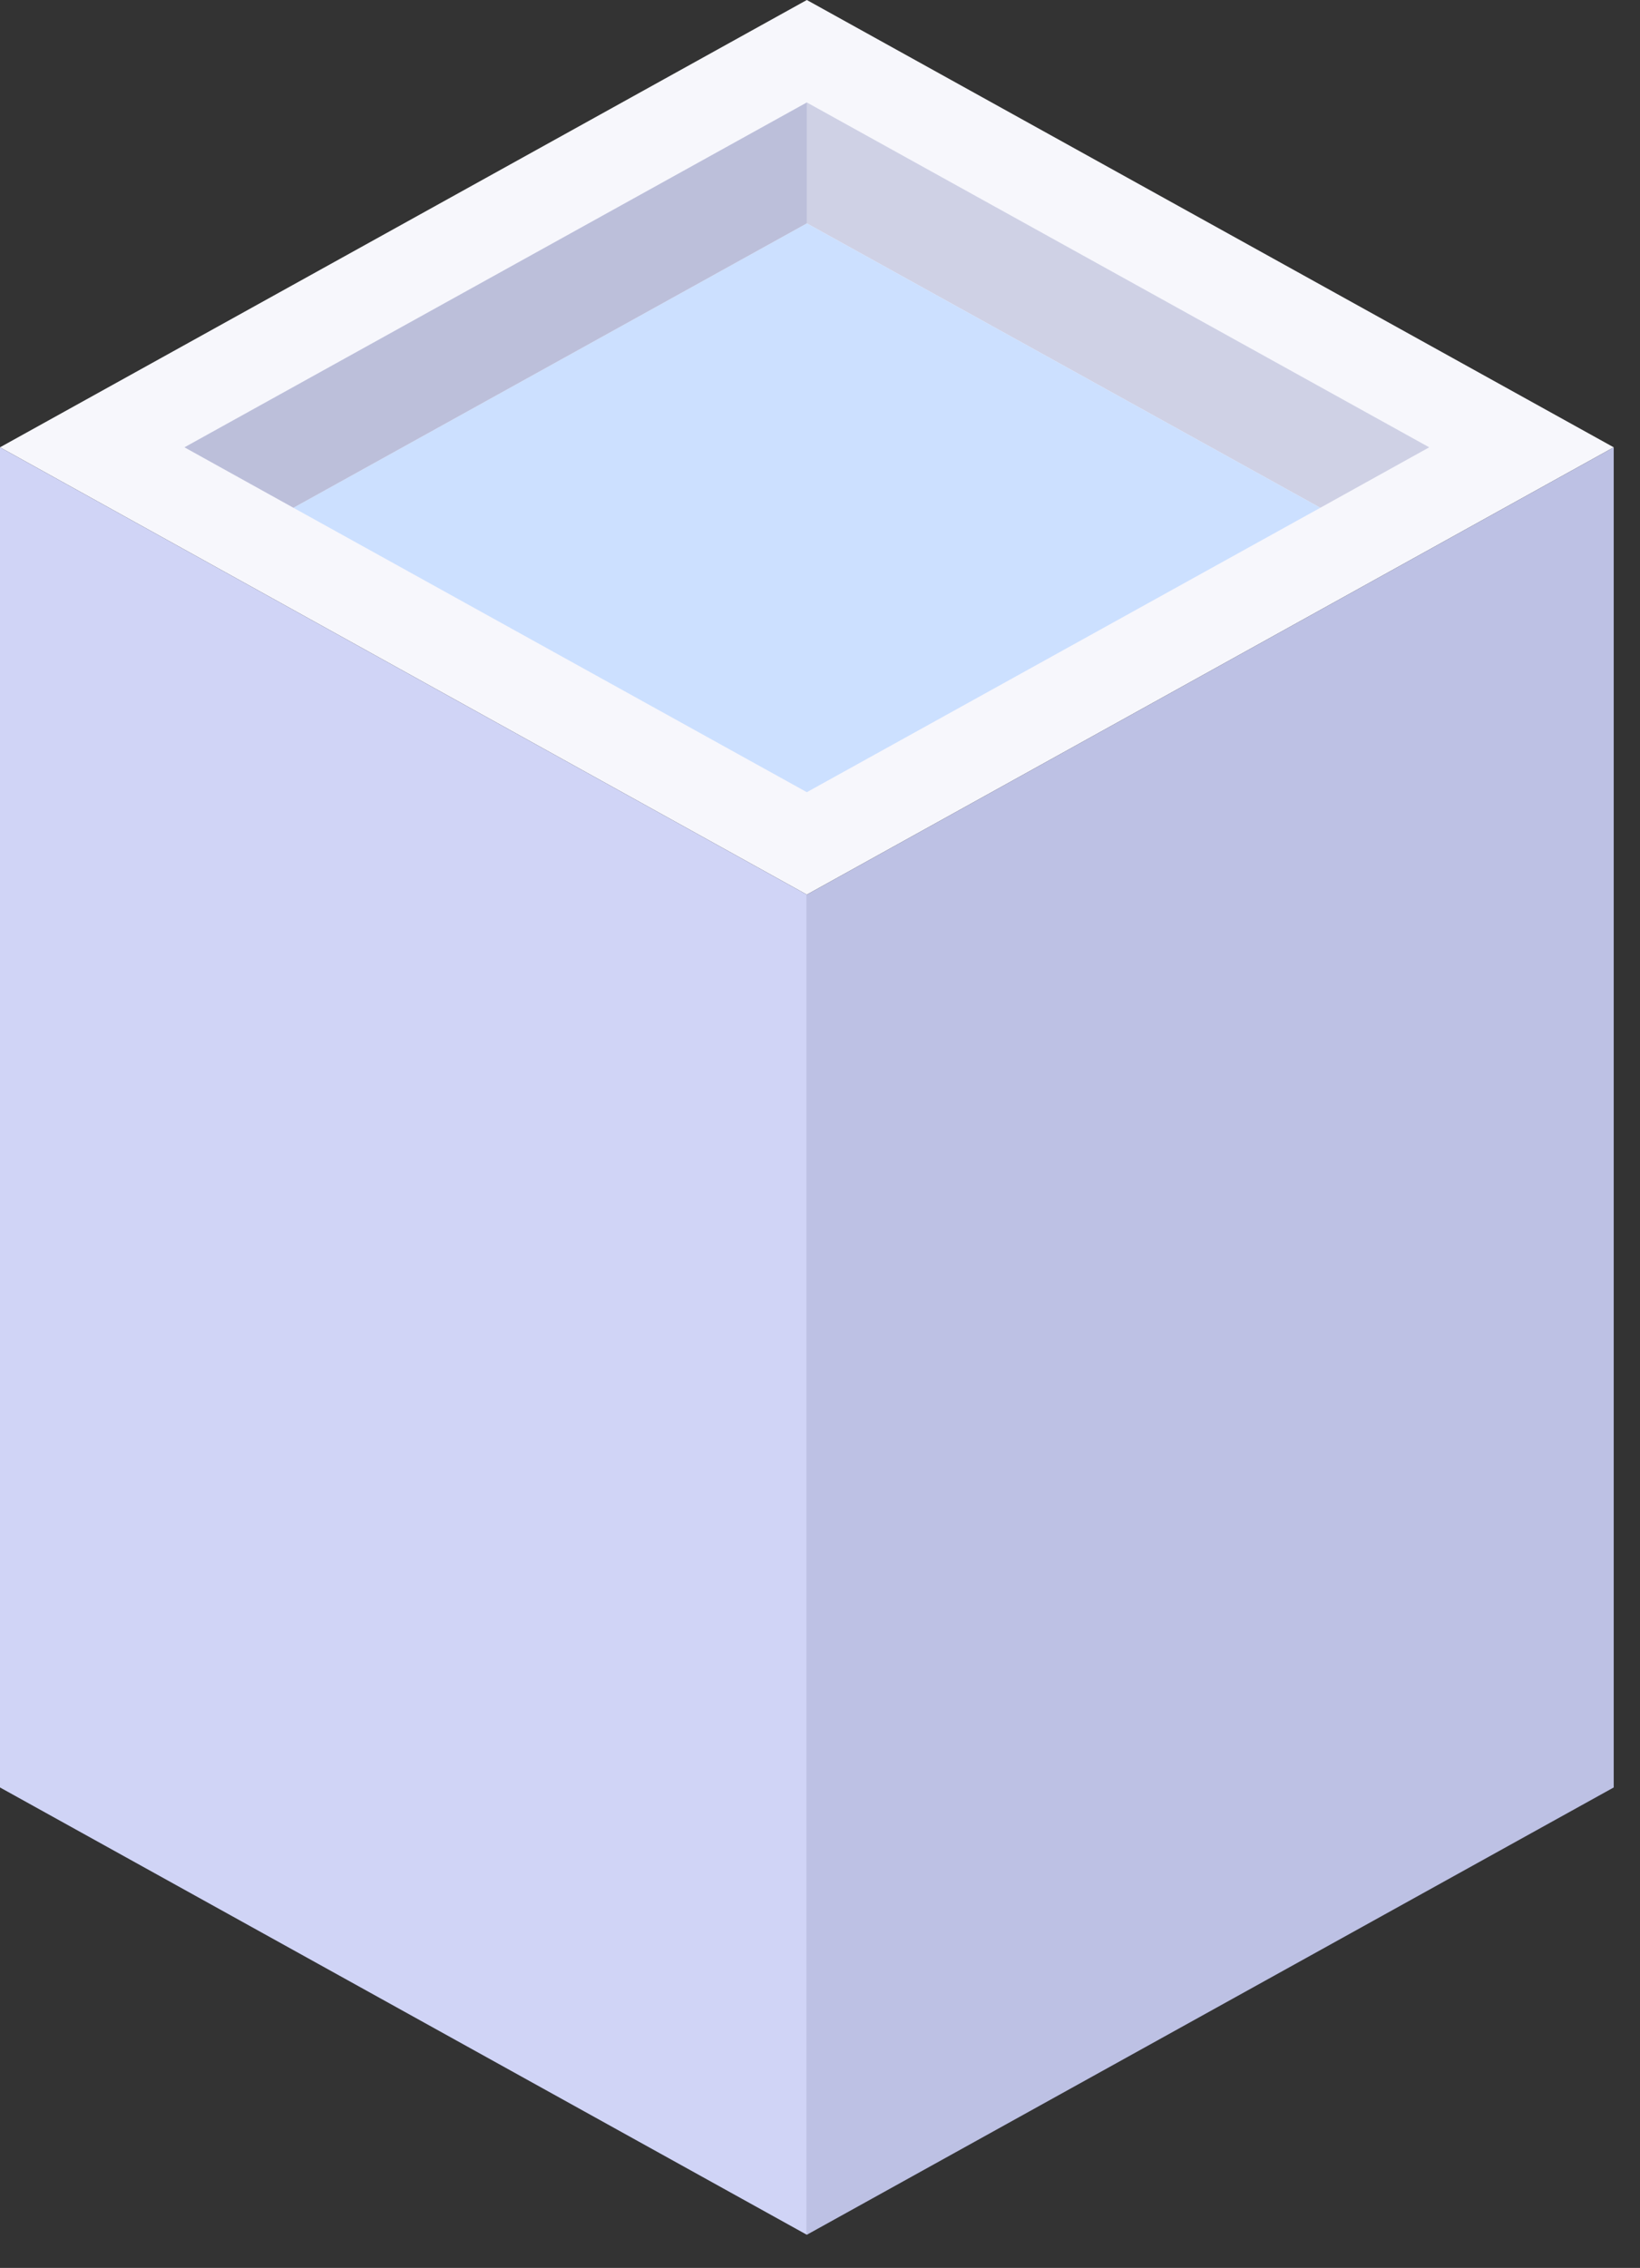 <?xml version="1.0" encoding="utf-8"?>
<svg xmlns="http://www.w3.org/2000/svg" fill="none" height="100%" overflow="visible" preserveAspectRatio="none" style="display: block;" viewBox="0 0 34 47" width="100%">
<rect x="0" y="0" width="34" height="47" fill="#333333" stroke="none"/>
<g id="Group">
<path d="M0 9.27L16.727 0L33.455 9.27L16.727 18.54L0 9.27Z" fill="#F7F7FC" id="Vector"/>
<path d="M16.727 46.313L-1.25376e-06 37.043V9.27L16.727 18.54V46.313Z" fill="#D0D4F6" id="Vector_2"/>
<path d="M29.63 9.27L16.727 2.123V4.629L27.372 10.523L29.63 9.27Z" fill="#CFD1E5" id="Vector_3"/>
<path d="M16.727 46.313L33.455 37.043V9.27L16.727 18.54V46.313Z" fill="#BDC1E4" id="Vector_4"/>
<path d="M6.083 10.523L16.727 4.629L27.372 10.523L16.727 16.417L6.083 10.523Z" fill="#CCE0FF" id="Vector_5"/>
<path d="M3.824 9.27L16.727 2.123V4.629L6.083 10.523L3.824 9.27Z" fill="#BCBFDA" id="Vector_6"/>
</g>
</svg>